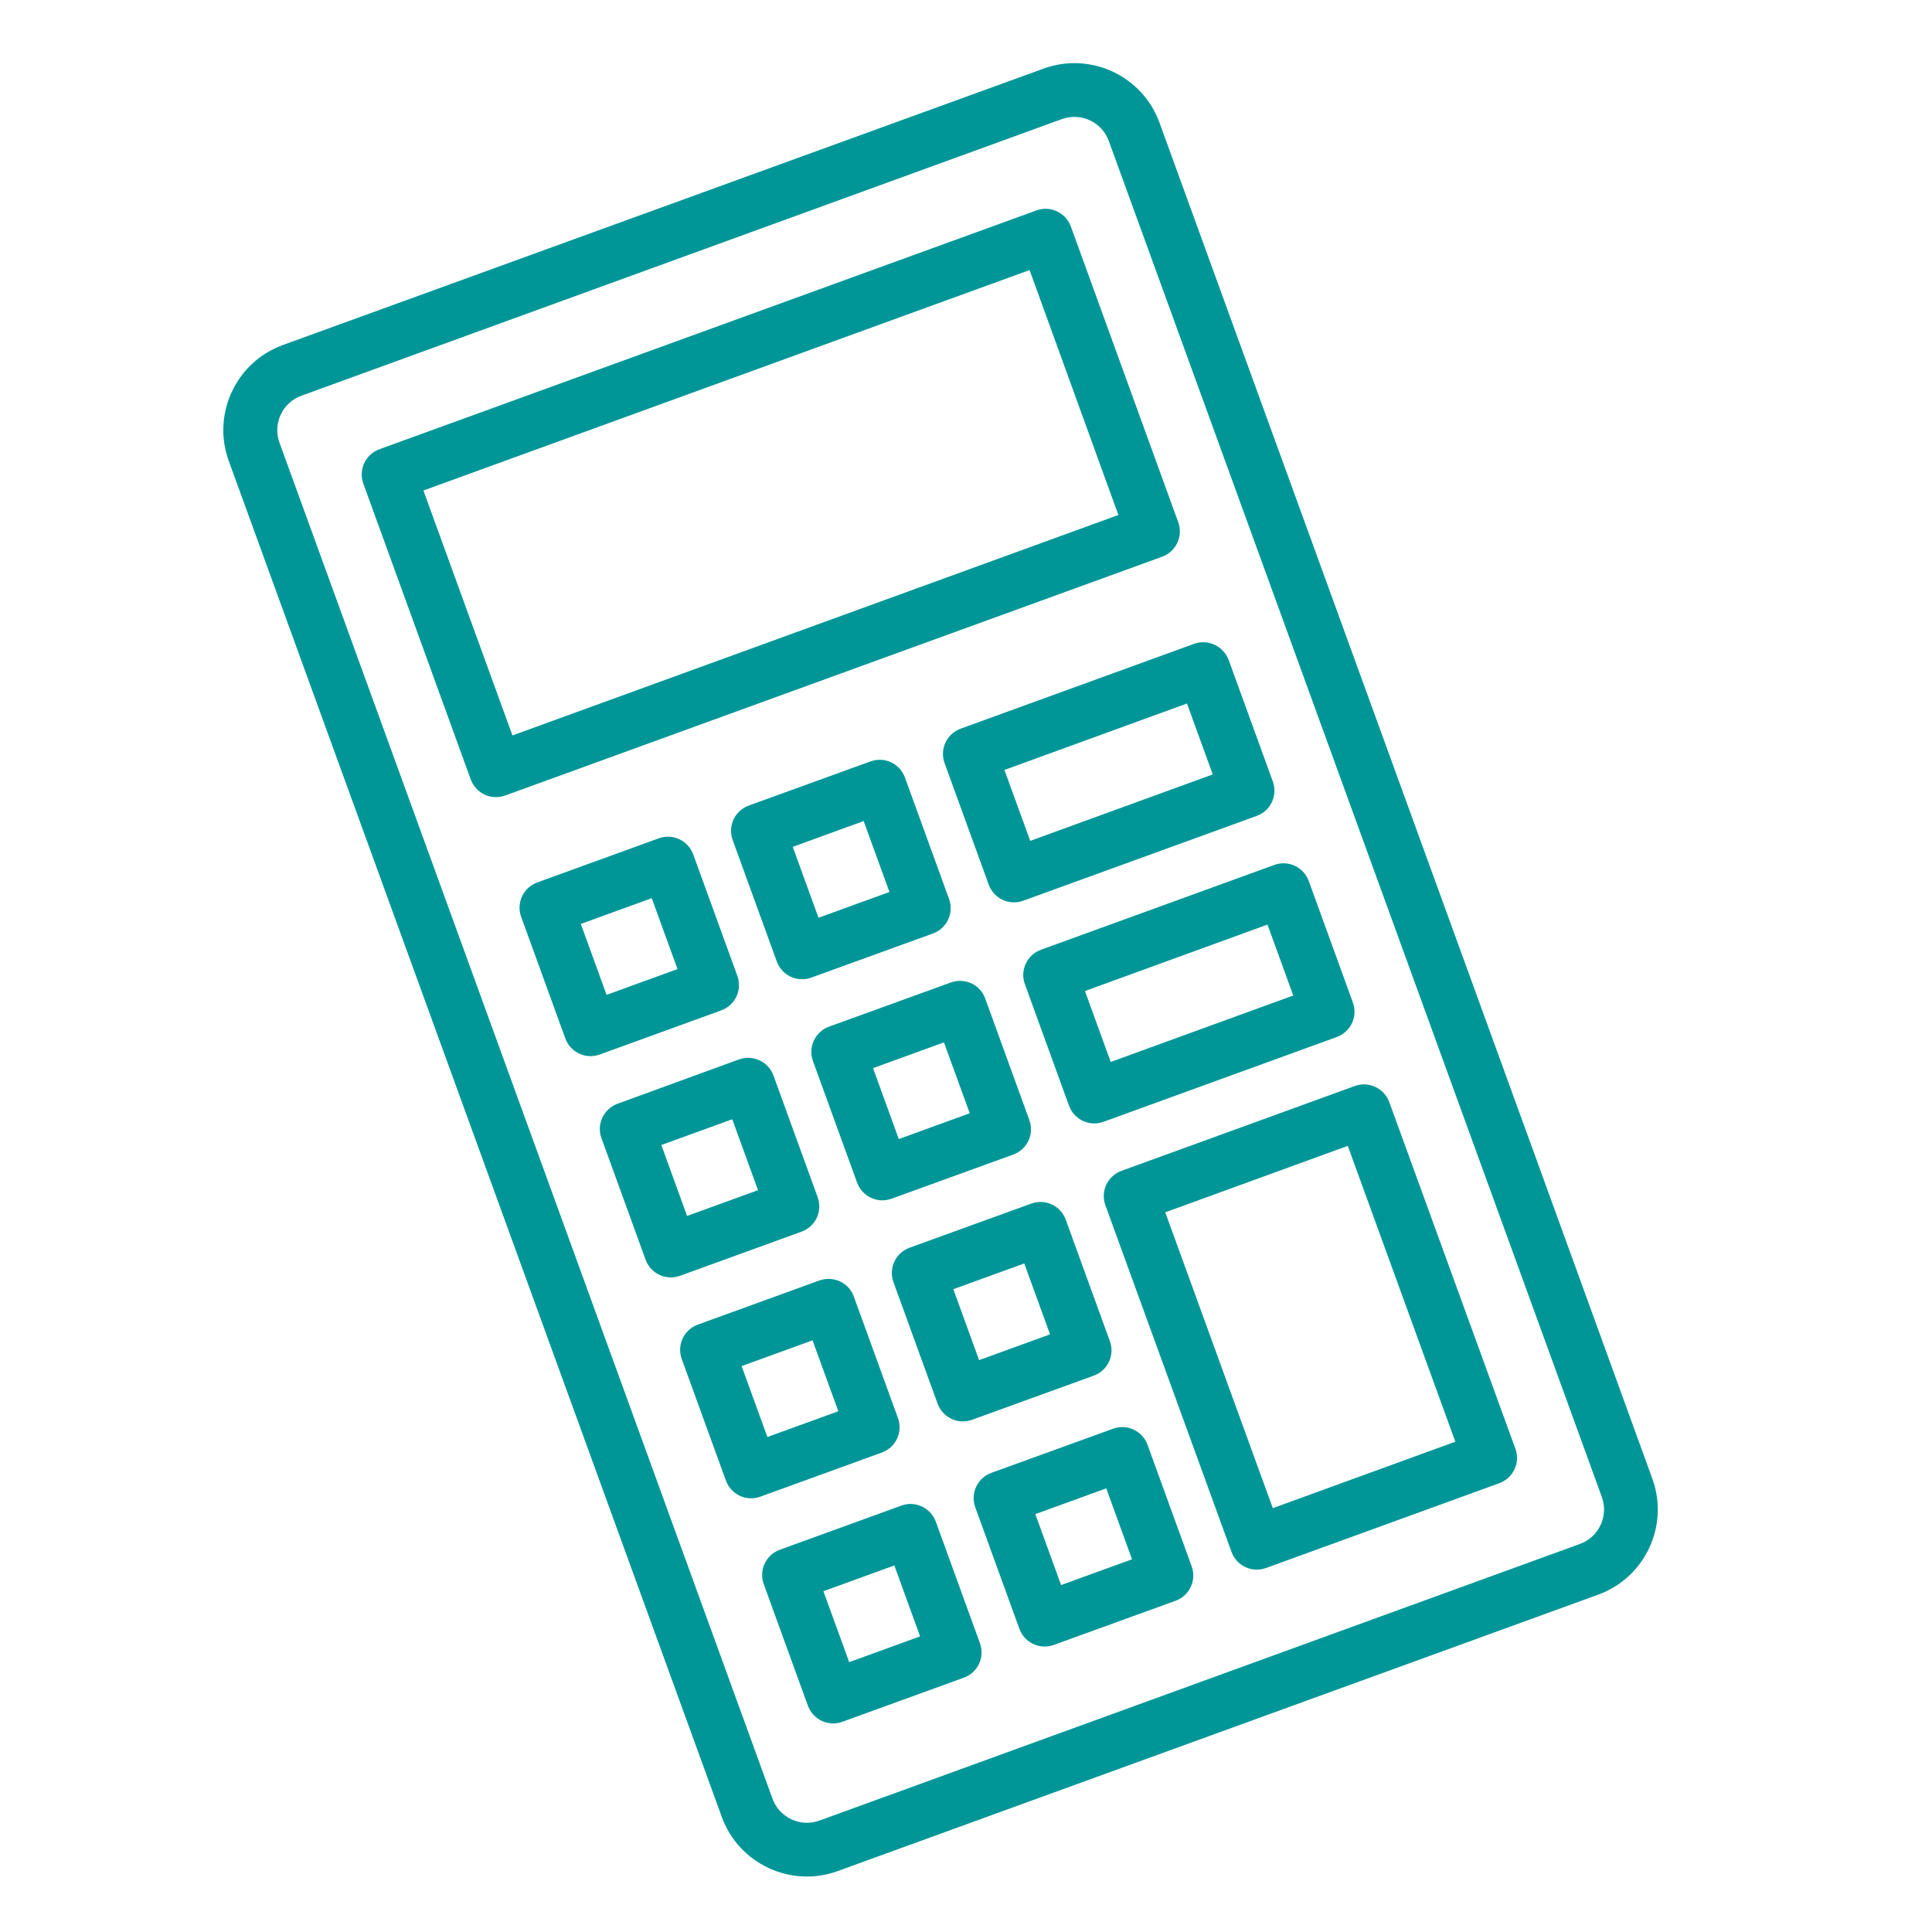 <?xml version="1.0" encoding="utf-8"?>
<!-- Generator: Adobe Illustrator 26.1.0, SVG Export Plug-In . SVG Version: 6.00 Build 0)  -->
<svg version="1.1" id="レイヤー_1" xmlns="http://www.w3.org/2000/svg" xmlns:xlink="http://www.w3.org/1999/xlink" x="0px"
	 y="0px" viewBox="0 0 90.71 90.71" style="enable-background:new 0 0 90.71 90.71;" xml:space="preserve">
<style type="text/css">
	.st0{fill:#009697;}
</style>
<g>
	<path class="st0" d="M57.21,13.38l-2.77-7.62c-0.8-2.2-3.24-3.34-5.44-2.54L13.28,16.2c-2.2,0.8-3.34,3.24-2.54,5.44l23.15,63.67
		c0.8,2.2,3.24,3.34,5.44,2.54l35.71-12.98c2.2-0.8,3.34-3.24,2.54-5.44L72.2,54.61 M75.21,70.29c0.32,0.89-0.14,1.88-1.03,2.2
		L38.47,85.48c-0.89,0.32-1.88-0.14-2.2-1.03L13.12,20.78c-0.32-0.89,0.14-1.88,1.03-2.2L49.86,5.59c0.89-0.32,1.88,0.14,2.2,1.03
		L75.21,70.29z M71.34,52.23L58.08,15.75"/>
	<path class="st0" d="M48.66,9.88L17.82,21.09c-0.66,0.24-1,0.96-0.76,1.62l5.04,13.88c0.24,0.66,0.96,1,1.62,0.76l30.84-11.21
		c0.66-0.24,1-0.96,0.76-1.62l-5.04-13.88C50.04,9.98,49.31,9.64,48.66,9.88z M52.51,24.18L24.06,34.53l-4.18-11.5l28.46-10.35
		L52.51,24.18z"/>
	<path class="st0" d="M56.06,30.23l-10.95,3.98c-0.66,0.24-1,0.96-0.76,1.62l2.07,5.7c0.24,0.66,0.96,1,1.62,0.76L59,38.31
		c0.66-0.24,1-0.96,0.76-1.62l-2.07-5.7C57.44,30.33,56.71,29.99,56.06,30.23z M56.94,36.36l-8.57,3.12l-1.21-3.33l8.57-3.12
		L56.94,36.36z"/>
	<path class="st0" d="M59.83,40.61l-10.95,3.98c-0.66,0.24-1,0.96-0.76,1.62l2.07,5.7c0.24,0.66,0.96,1,1.62,0.76l10.95-3.98
		c0.66-0.24,1-0.96,0.76-1.62l-2.07-5.7C61.21,40.71,60.49,40.37,59.83,40.61z M60.72,46.74l-8.57,3.12l-1.21-3.33l8.57-3.12
		L60.72,46.74z"/>
	<path class="st0" d="M63.61,50.99l-10.95,3.98c-0.66,0.24-1,0.96-0.76,1.62l5.92,16.27c0.24,0.66,0.96,1,1.62,0.76l10.95-3.98
		c0.66-0.24,1-0.96,0.76-1.62l-5.92-16.27C64.99,51.09,64.26,50.75,63.61,50.99z M68.33,67.69l-8.57,3.12l-5.05-13.89l8.57-3.12
		L68.33,67.69z"/>
	<path class="st0" d="M30.93,39.36l-5.7,2.07c-0.66,0.24-1,0.96-0.76,1.62l2.07,5.7c0.24,0.66,0.96,1,1.62,0.76l5.7-2.07
		c0.66-0.24,1-0.96,0.76-1.62l-2.07-5.7C32.31,39.46,31.58,39.12,30.93,39.36z M31.81,45.5l-3.33,1.21l-1.21-3.33l3.33-1.21
		L31.81,45.5z"/>
	<path class="st0" d="M40.87,35.75l-5.71,2.07c-0.66,0.24-1,0.96-0.76,1.62l2.07,5.7c0.24,0.66,0.96,1,1.62,0.76l5.71-2.07
		c0.66-0.24,1-0.96,0.76-1.62l-2.07-5.7C42.25,35.85,41.53,35.51,40.87,35.75z M41.76,41.88l-3.33,1.21l-1.21-3.33l3.33-1.21
		L41.76,41.88z"/>
	<path class="st0" d="M34.7,49.74L29,51.82c-0.66,0.24-1,0.96-0.76,1.62l2.07,5.7c0.24,0.66,0.96,1,1.62,0.76l5.7-2.07
		c0.66-0.24,1-0.96,0.76-1.62l-2.07-5.7C36.08,49.84,35.36,49.51,34.7,49.74z M35.59,55.88l-3.33,1.21l-1.21-3.33l3.33-1.21
		L35.59,55.88z"/>
	<path class="st0" d="M44.64,46.13l-5.71,2.07c-0.66,0.24-1,0.96-0.76,1.62l2.07,5.7c0.24,0.66,0.96,1,1.62,0.76l5.71-2.07
		c0.66-0.24,1-0.96,0.76-1.62l-2.07-5.7C46.03,46.23,45.3,45.89,44.64,46.13z M45.53,52.27l-3.33,1.21l-1.21-3.33l3.33-1.21
		L45.53,52.27z"/>
	<path class="st0" d="M38.47,60.12l-5.7,2.07c-0.66,0.24-1,0.96-0.76,1.62l2.07,5.7c0.24,0.66,0.96,1,1.62,0.76l5.7-2.07
		c0.66-0.24,1-0.96,0.76-1.62l-2.07-5.7C39.86,60.22,39.13,59.89,38.47,60.12z M39.36,66.26l-3.33,1.21l-1.21-3.33l3.33-1.21
		L39.36,66.26z"/>
	<path class="st0" d="M48.42,56.51l-5.71,2.07c-0.66,0.24-1,0.96-0.76,1.62l2.07,5.7c0.24,0.66,0.96,1,1.62,0.76l5.71-2.07
		c0.66-0.24,1-0.96,0.76-1.62l-2.07-5.7C49.8,56.61,49.08,56.27,48.42,56.51z M49.3,62.65l-3.33,1.21l-1.21-3.33l3.33-1.21
		L49.3,62.65z"/>
	<path class="st0" d="M42.32,70.69l-5.7,2.07c-0.66,0.24-1,0.96-0.76,1.62l2.07,5.7c0.24,0.66,0.96,1,1.62,0.76l5.7-2.07
		c0.66-0.24,1-0.96,0.76-1.62l-2.07-5.7C43.7,70.79,42.97,70.45,42.32,70.69z M43.2,76.83l-3.33,1.21l-1.21-3.33l3.33-1.21
		L43.2,76.83z"/>
	<path class="st0" d="M52.26,67.08l-5.71,2.07c-0.66,0.24-1,0.96-0.76,1.62l2.07,5.7c0.24,0.66,0.96,1,1.62,0.76l5.71-2.07
		c0.66-0.24,1-0.96,0.76-1.62l-2.07-5.7C53.64,67.18,52.92,66.84,52.26,67.08z M53.15,73.21l-3.33,1.21l-1.21-3.33l3.33-1.21
		L53.15,73.21z"/>
</g>
</svg>

